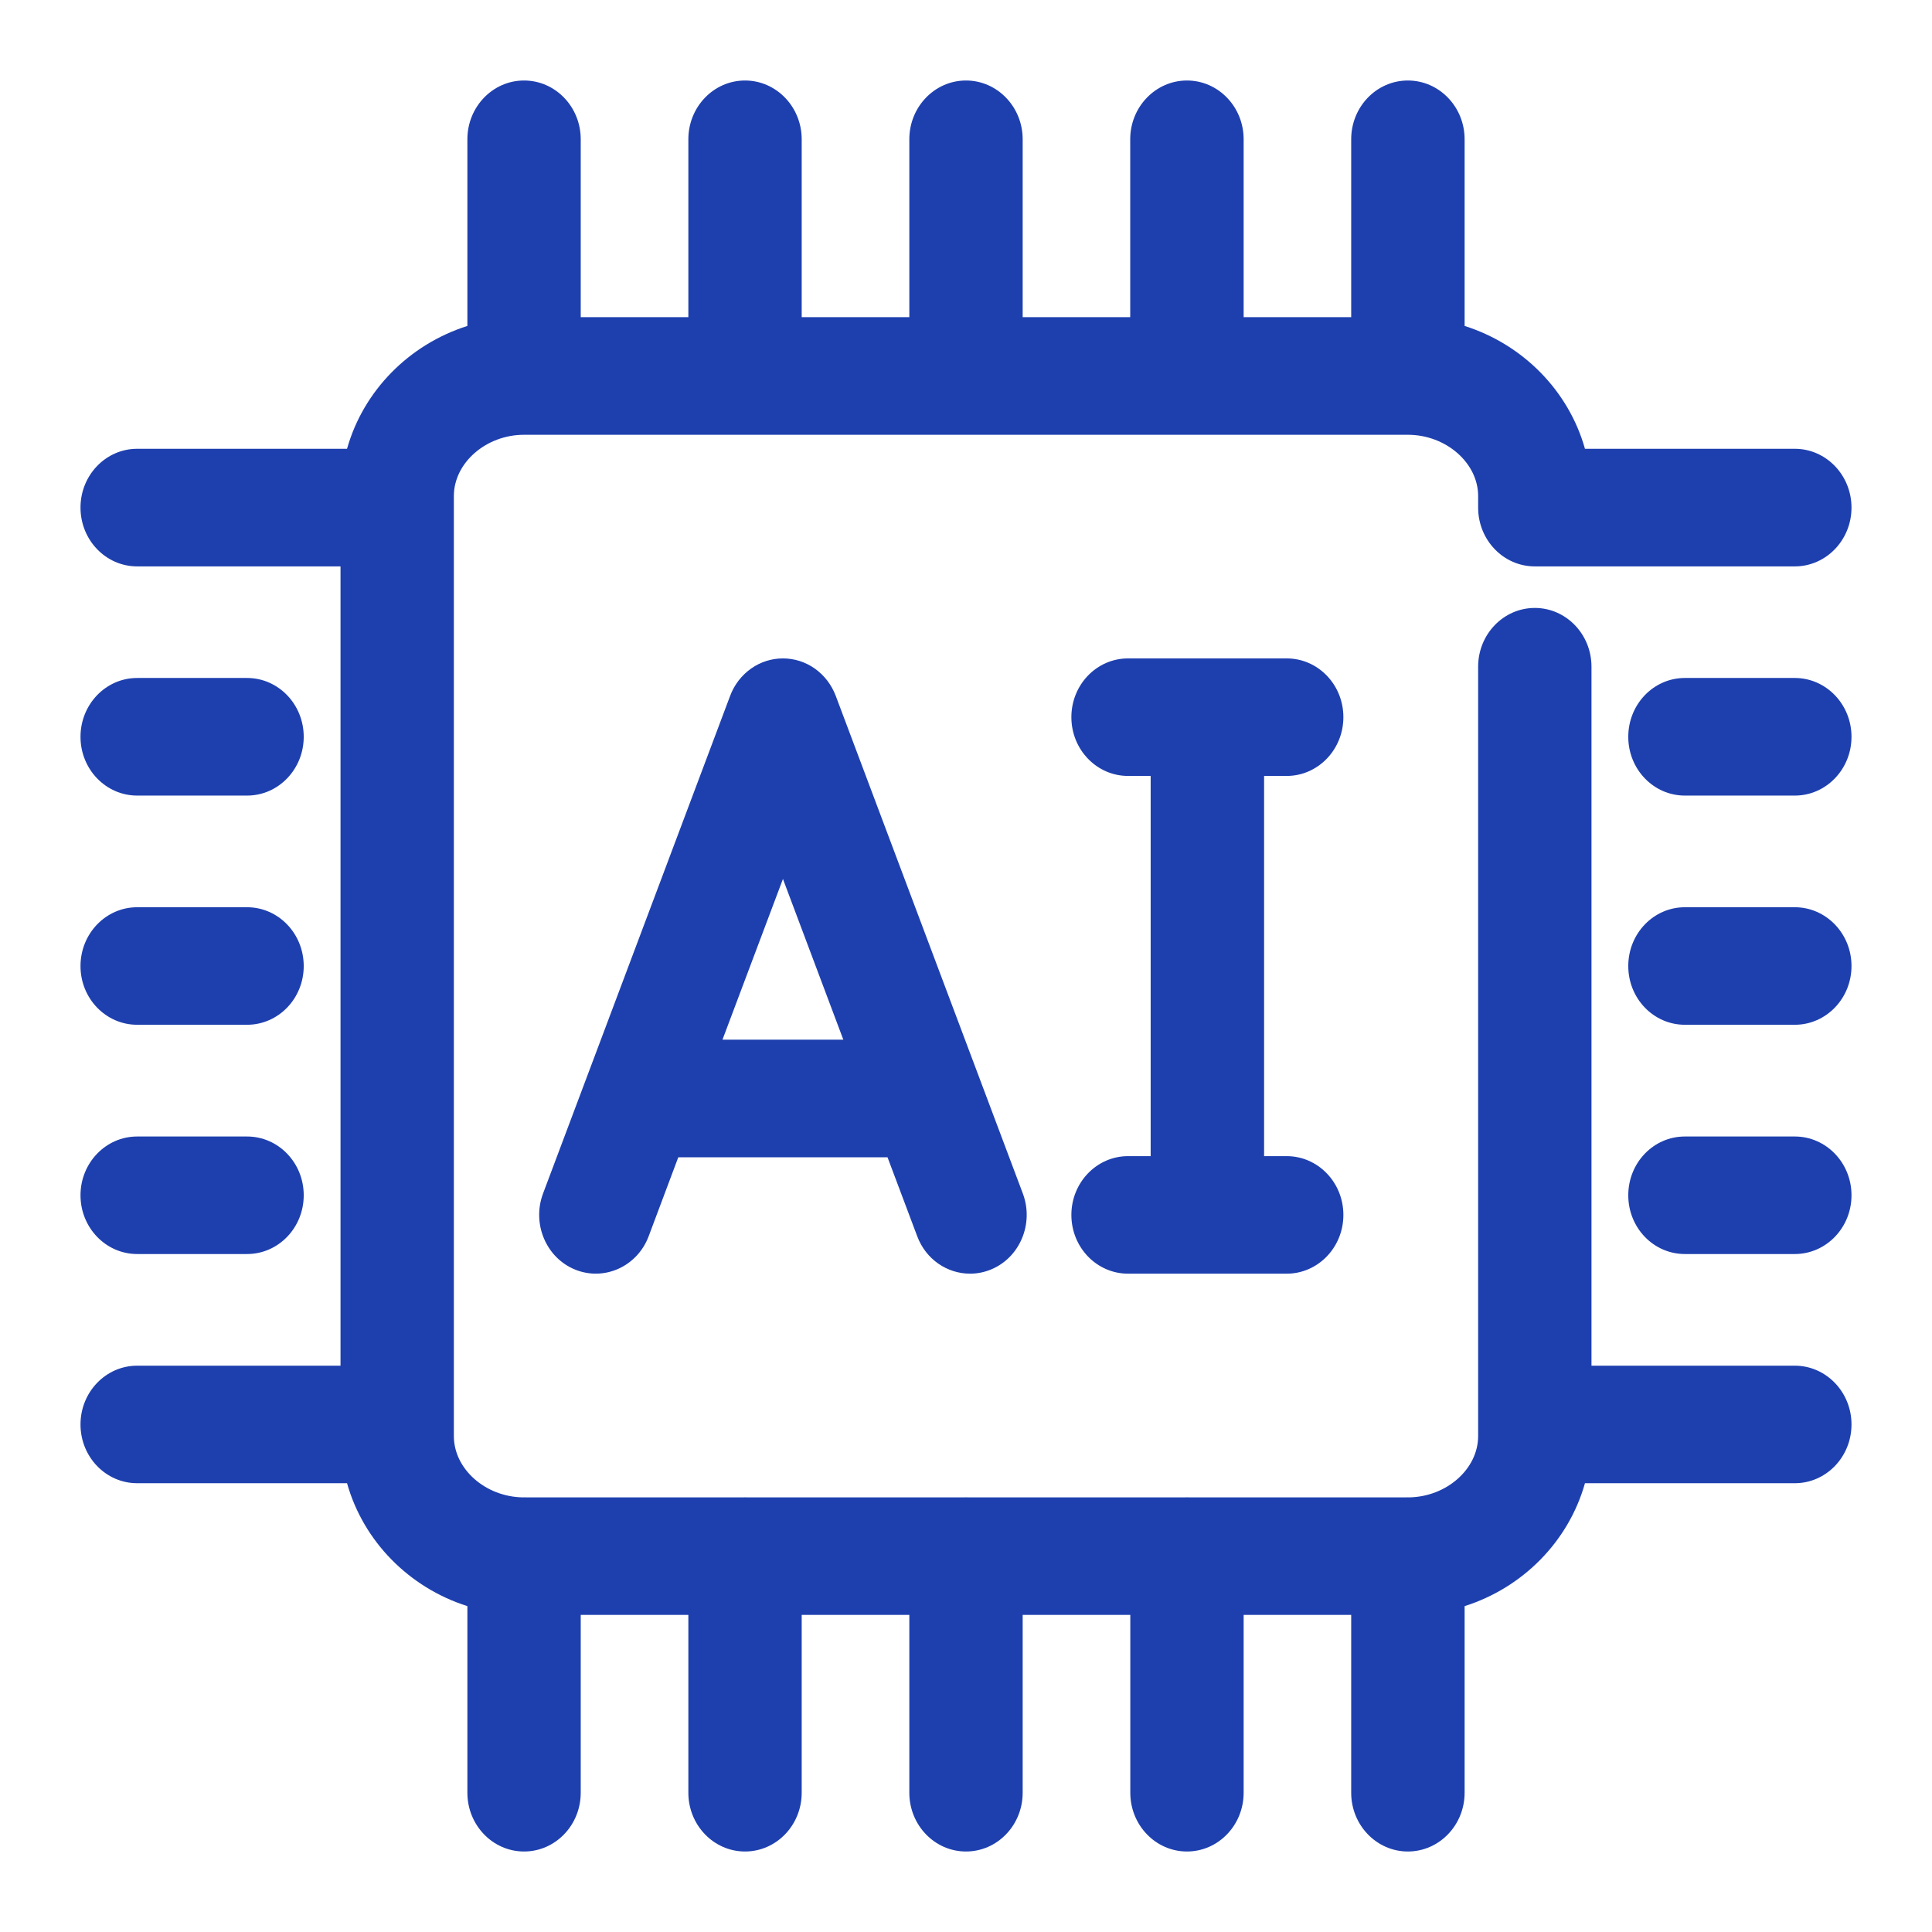 <?xml version="1.0" encoding="UTF-8"?> <svg xmlns="http://www.w3.org/2000/svg" width="24" height="24" viewBox="0 0 24 24" fill="none"><path d="M22.296 16.965H19.77V8.282C19.77 7.879 19.455 7.552 19.066 7.552C18.677 7.552 18.362 7.879 18.362 8.282V17.839C18.362 18.249 17.969 18.595 17.501 18.601C17.497 18.6 17.493 18.6 17.489 18.6C17.482 18.6 17.474 18.601 17.467 18.601H14.768C14.76 18.601 14.753 18.6 14.745 18.6C14.737 18.6 14.73 18.601 14.722 18.601H12.022C12.015 18.601 12.007 18.6 12 18.6C11.992 18.6 11.985 18.601 11.977 18.601H9.278C9.27 18.601 9.263 18.6 9.255 18.6C9.247 18.6 9.24 18.601 9.232 18.601H6.533C6.525 18.601 6.518 18.6 6.51 18.6C6.506 18.6 6.502 18.6 6.498 18.601C6.03 18.595 5.638 18.249 5.638 17.839V6.162C5.638 5.75 6.037 5.401 6.51 5.401H17.489C17.962 5.401 18.362 5.75 18.362 6.162V6.306C18.362 6.709 18.677 7.036 19.066 7.036H22.296C22.684 7.036 23 6.709 23 6.306C23 5.902 22.684 5.575 22.296 5.575H19.689C19.486 4.854 18.919 4.279 18.194 4.049V1.73C18.194 1.327 17.878 1 17.489 1C17.1 1 16.785 1.327 16.785 1.73V3.94H15.449V1.73C15.449 1.327 15.134 1 14.745 1C14.356 1 14.04 1.327 14.04 1.73V3.94H12.704V1.73C12.704 1.327 12.388 1 12 1C11.611 1 11.296 1.327 11.296 1.73V3.94H9.959V1.73C9.959 1.327 9.643 1 9.255 1C8.866 1 8.551 1.327 8.551 1.73V3.94H7.214V1.73C7.214 1.327 6.899 1 6.51 1C6.121 1 5.806 1.327 5.806 1.73V4.049C5.081 4.279 4.514 4.854 4.311 5.575H1.704C1.315 5.575 1 5.902 1 6.305C1 6.709 1.315 7.036 1.704 7.036H4.23V16.965H1.704C1.315 16.965 1 17.292 1 17.695C1 18.099 1.315 18.425 1.704 18.425H4.311C4.514 19.146 5.081 19.722 5.806 19.952V22.27C5.806 22.673 6.121 23 6.51 23C6.899 23 7.214 22.673 7.214 22.27V20.061H8.551V22.27C8.551 22.673 8.866 23 9.255 23C9.644 23 9.959 22.673 9.959 22.27V20.061H11.296V22.27C11.296 22.673 11.611 23 12 23C12.389 23 12.704 22.673 12.704 22.27V20.061H14.041V22.27C14.041 22.673 14.356 23 14.745 23C15.134 23 15.449 22.673 15.449 22.27V20.061H16.785V22.27C16.785 22.673 17.101 23 17.489 23C17.878 23 18.194 22.673 18.194 22.27V19.952C18.919 19.722 19.486 19.146 19.689 18.425H22.296C22.684 18.425 23 18.099 23 17.695C23 17.292 22.684 16.965 22.296 16.965Z" fill="#1E40AF"></path><path d="M22.296 14.118H20.93C20.541 14.118 20.227 14.444 20.227 14.848C20.227 15.252 20.541 15.578 20.93 15.578H22.296C22.684 15.578 23 15.252 23 14.848C23 14.444 22.684 14.118 22.296 14.118ZM22.296 11.27H20.93C20.541 11.27 20.227 11.597 20.227 12C20.227 12.404 20.541 12.73 20.93 12.73H22.296C22.684 12.73 23 12.404 23 12C23 11.597 22.684 11.27 22.296 11.27ZM22.296 8.422H20.93C20.541 8.422 20.227 8.749 20.227 9.153C20.227 9.556 20.541 9.883 20.93 9.883H22.296C22.684 9.883 23 9.556 23 9.153C23 8.749 22.684 8.422 22.296 8.422ZM1.704 15.578H3.069C3.458 15.578 3.773 15.252 3.773 14.848C3.773 14.444 3.458 14.118 3.069 14.118H1.704C1.315 14.118 1 14.445 1 14.848C1 15.251 1.315 15.578 1.704 15.578ZM1.704 12.73H3.069C3.458 12.73 3.773 12.404 3.773 12.001C3.773 11.597 3.458 11.27 3.069 11.27H1.704C1.315 11.27 1 11.597 1 12.001C1 12.404 1.315 12.73 1.704 12.73ZM1.704 9.883H3.069C3.458 9.883 3.773 9.556 3.773 9.153C3.773 8.749 3.458 8.422 3.069 8.422H1.704C1.315 8.422 1 8.749 1 9.153C1 9.556 1.315 9.883 1.704 9.883ZM9.726 8.179C9.584 8.179 9.446 8.223 9.329 8.306C9.212 8.389 9.121 8.507 9.07 8.644L6.746 14.826C6.605 15.202 6.784 15.626 7.146 15.772C7.508 15.918 7.917 15.732 8.058 15.357L8.426 14.376H11.025L11.394 15.357C11.502 15.646 11.768 15.822 12.05 15.822C12.135 15.822 12.222 15.806 12.306 15.772C12.668 15.626 12.847 15.202 12.706 14.826L10.382 8.644C10.33 8.507 10.24 8.389 10.123 8.306C10.006 8.223 9.868 8.179 9.726 8.179ZM8.975 12.915L9.726 10.919L10.476 12.915H8.975ZM15.984 9.639C16.372 9.639 16.688 9.312 16.688 8.909C16.688 8.505 16.373 8.179 15.984 8.179H14.013C13.624 8.179 13.309 8.505 13.309 8.909C13.309 9.312 13.624 9.639 14.013 9.639H14.294V14.362H14.013C13.624 14.362 13.309 14.689 13.309 15.092C13.309 15.496 13.624 15.822 14.013 15.822H15.984C16.372 15.822 16.688 15.496 16.688 15.092C16.688 14.689 16.373 14.362 15.984 14.362H15.703V9.639H15.984Z" fill="#1E40AF"></path></svg> 